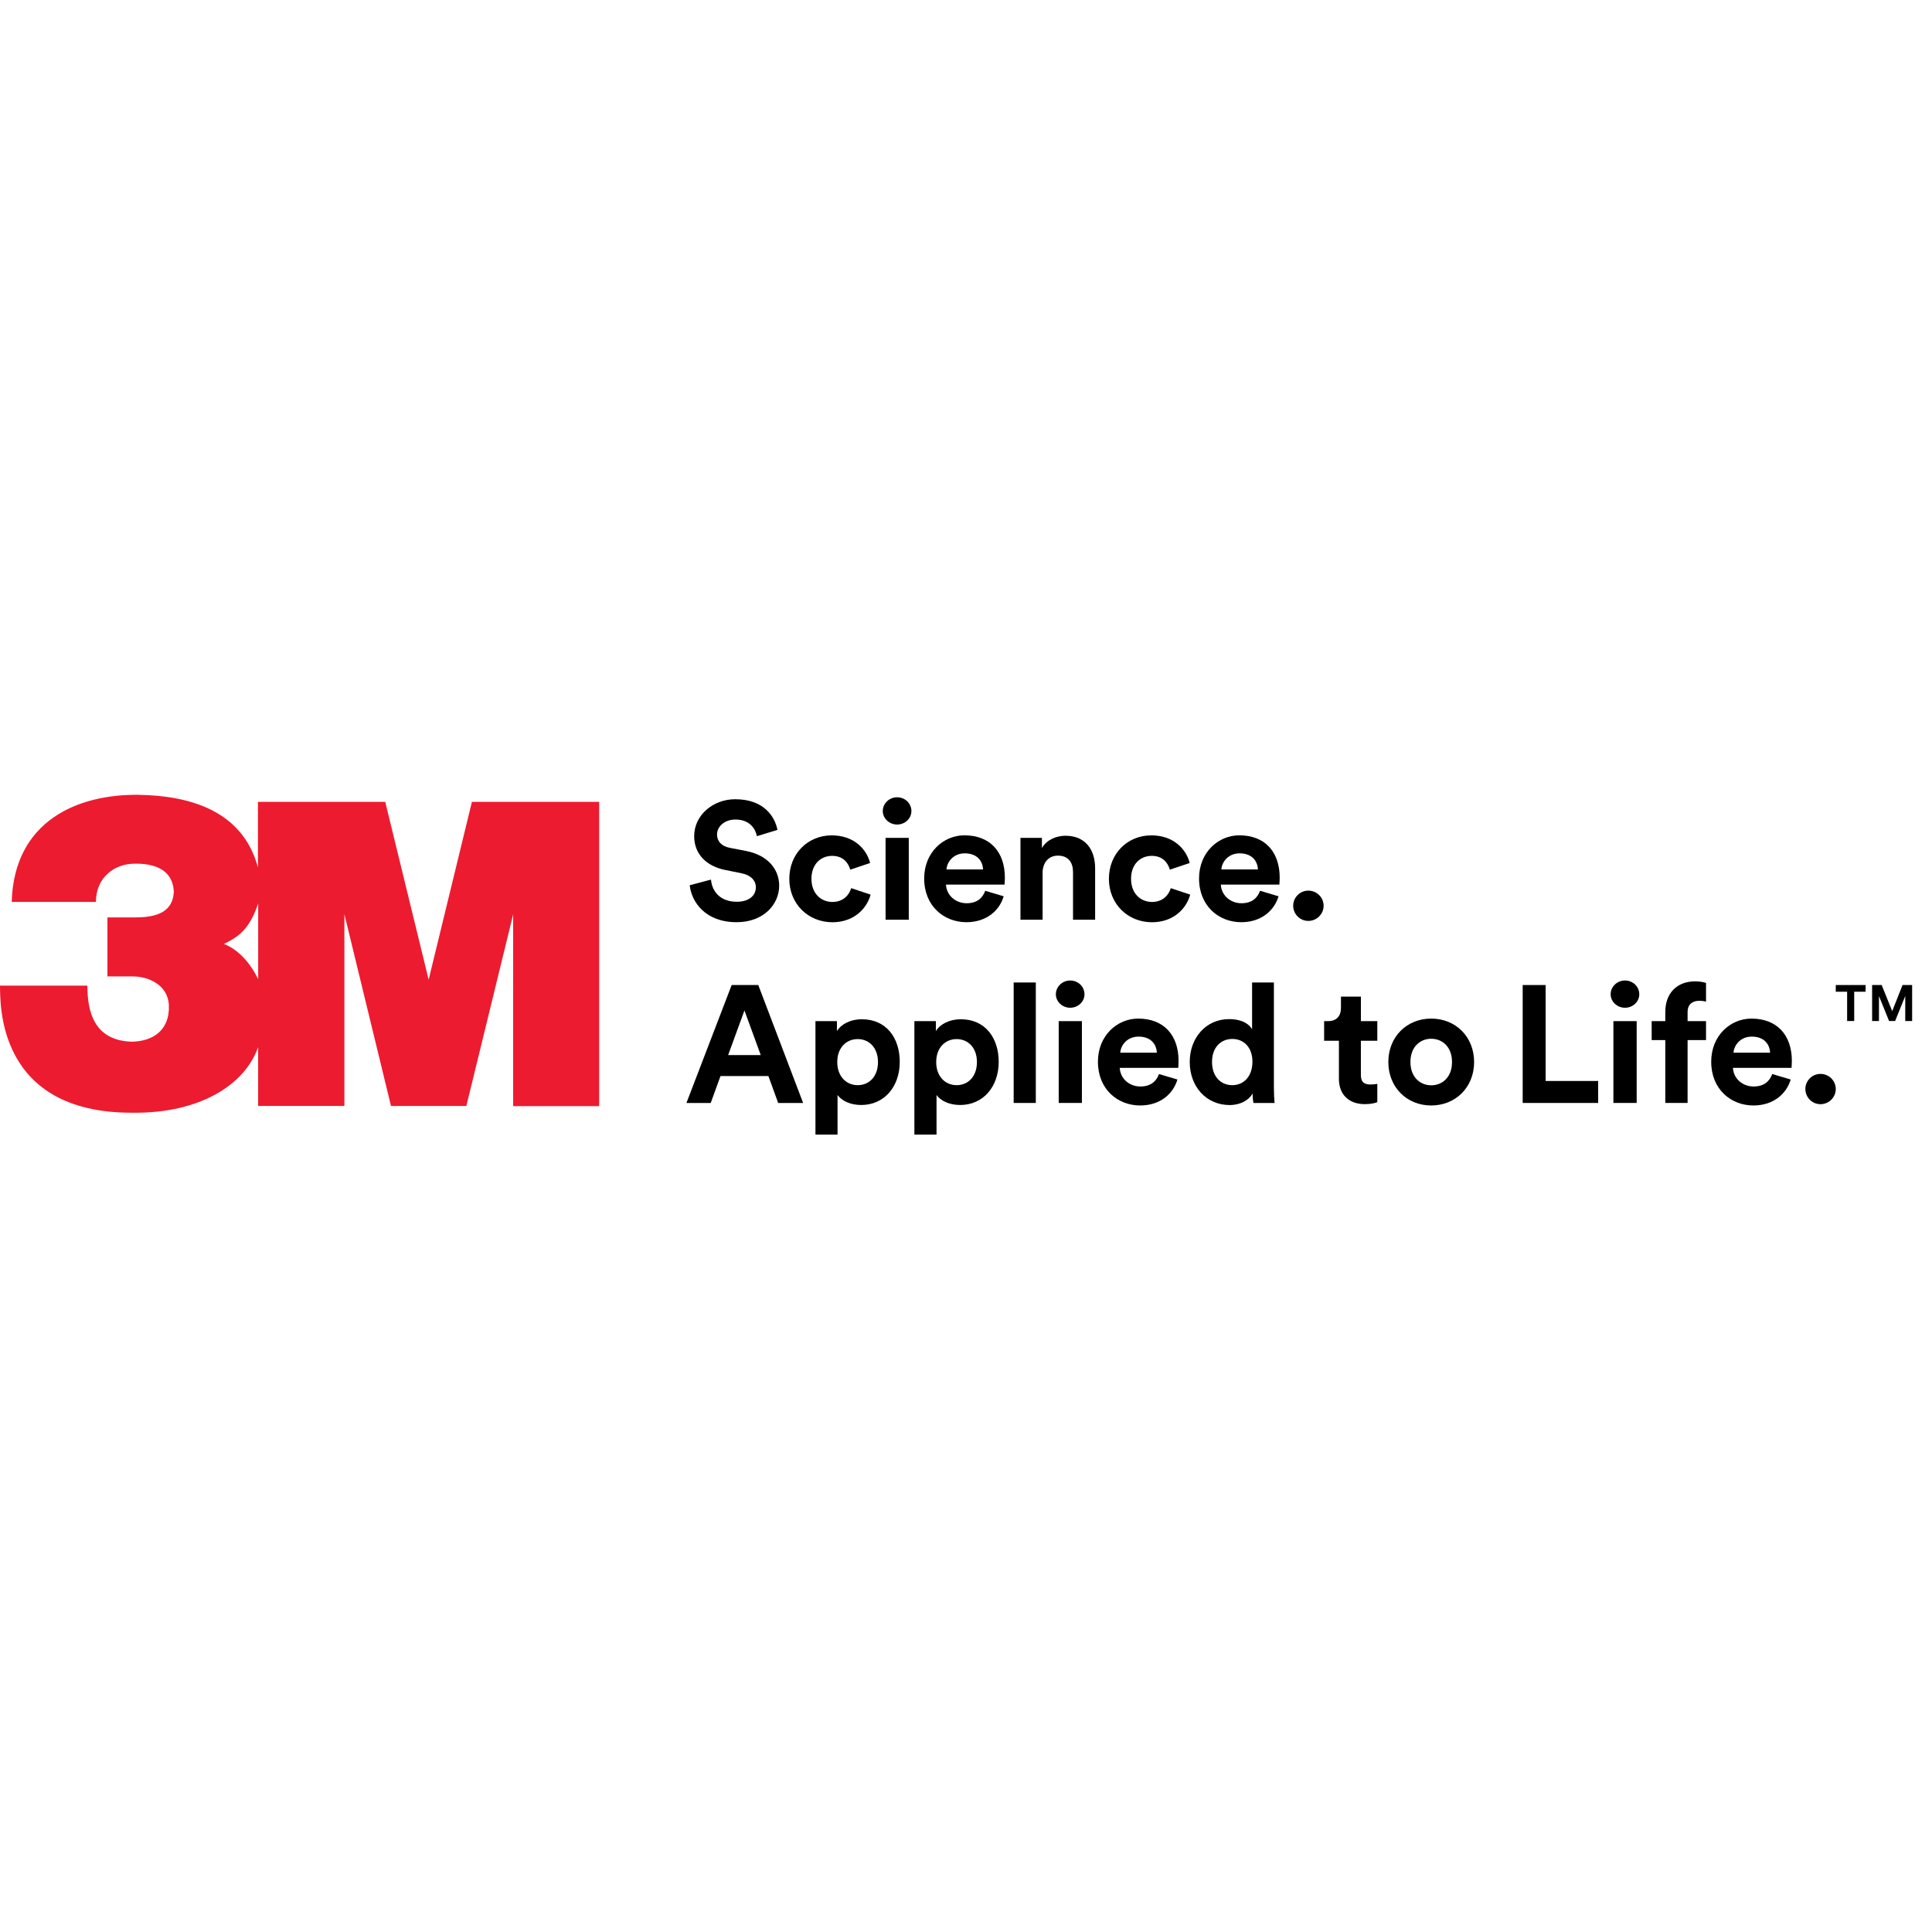 <?xml version="1.0" encoding="UTF-8"?>
<svg width="250px" height="250px" viewBox="0 0 158 28" version="1.1" xmlns="http://www.w3.org/2000/svg" xmlns:xlink="http://www.w3.org/1999/xlink">
    <title>Trifecta 3M 001 Lockup CMYK Pos</title>
    <g id="0_Grids_BETA" stroke="none" stroke-width="1" fill="none" fill-rule="evenodd">
        <g id="Navigation-/-Desktop-/-Standard" transform="translate(-72, -62)" fill-rule="nonzero">
            <g id="Trifecta-3M-001-Lockup-CMYK-Pos" transform="translate(72, 62)">
                <path d="M38.593,0.578 L35.055,15.118 L31.505,0.578 L21.095,0.578 L21.095,5.947 C19.845,1.248 15.434,0.068 11.348,0.001 C6.371,-0.065 1.15,2.113 0.957,8.76 L7.844,8.76 C7.844,6.753 9.369,5.604 11.086,5.631 C13.192,5.616 14.165,6.523 14.215,7.941 C14.142,9.169 13.424,10.026 11.101,10.026 L8.786,10.026 L8.786,14.853 L10.889,14.853 C12.081,14.853 13.744,15.507 13.81,17.225 C13.891,19.271 12.479,20.175 10.746,20.19 C7.648,20.077 7.146,17.67 7.146,15.605 L0,15.605 C0.031,16.996 -0.309,26.065 10.897,25.999 C16.264,26.05 20.011,23.771 21.11,20.631 L21.11,25.442 L28.164,25.442 L28.164,9.761 L31.976,25.446 L38.138,25.446 L41.966,9.776 L41.966,25.462 L49,25.462 L49,0.578 L38.593,0.578 Z M21.114,15.083 C20.238,13.248 19.003,12.445 18.305,12.192 C19.764,11.537 20.531,10.649 21.114,8.876 L21.114,15.083 Z" id="Shape" fill="#ED1B2F"></path>
                <g id="Group" transform="translate(56, 0)" fill="#000000">
                    <g>
                        <path d="M5.9,3.383 C5.802,2.854 5.367,2.022 4.147,2.022 C3.237,2.022 2.639,2.606 2.639,3.247 C2.639,3.776 2.977,4.2 3.684,4.336 L5.029,4.597 C6.782,4.939 7.722,6.082 7.722,7.439 C7.722,8.925 6.483,10.418 4.24,10.418 C1.683,10.418 0.556,8.769 0.404,7.397 L2.145,6.934 C2.227,7.891 2.892,8.746 4.252,8.746 C5.258,8.746 5.814,8.241 5.814,7.56 C5.814,7.004 5.394,6.564 4.644,6.417 L3.296,6.144 C1.761,5.833 0.77,4.838 0.77,3.383 C0.77,1.668 2.305,0.362 4.127,0.362 C6.467,0.362 7.365,1.777 7.582,2.87 L5.9,3.383 Z" id="Path"></path>
                        <path d="M10.361,6.868 C10.361,8.081 11.15,8.762 12.075,8.762 C13,8.762 13.463,8.147 13.61,7.634 L15.2,8.163 C14.901,9.279 13.855,10.422 12.075,10.422 C10.101,10.422 8.55,8.925 8.55,6.872 C8.55,4.803 10.074,3.317 12.017,3.317 C13.84,3.317 14.873,4.445 15.157,5.577 L13.537,6.121 C13.373,5.565 12.954,4.993 12.056,4.993 C11.139,4.989 10.361,5.658 10.361,6.868 Z" id="Path"></path>
                        <path d="M17.365,0.202 C18.022,0.202 18.536,0.708 18.536,1.33 C18.536,1.929 18.022,2.431 17.365,2.431 C16.725,2.431 16.195,1.929 16.195,1.33 C16.195,0.704 16.725,0.202 17.365,0.202 Z M16.423,10.216 L16.423,3.523 L18.32,3.523 L18.32,10.216 L16.423,10.216 Z" id="Shape"></path>
                        <path d="M26.082,8.299 C25.744,9.454 24.683,10.418 23.035,10.418 C21.201,10.418 19.58,9.1 19.58,6.841 C19.58,4.702 21.158,3.313 22.872,3.313 C24.939,3.313 26.179,4.636 26.179,6.782 C26.179,7.043 26.152,7.315 26.152,7.342 L21.364,7.342 C21.403,8.225 22.153,8.867 23.051,8.867 C23.894,8.867 24.356,8.447 24.574,7.848 L26.082,8.299 Z M24.395,6.106 C24.368,5.441 23.933,4.787 22.899,4.787 C21.962,4.787 21.445,5.495 21.403,6.106 L24.395,6.106 Z" id="Shape"></path>
                        <path d="M29.261,10.216 L27.454,10.216 L27.454,3.523 L29.207,3.523 L29.207,4.352 C29.615,3.656 30.415,3.348 31.138,3.348 C32.798,3.348 33.56,4.531 33.56,6.001 L33.56,10.216 L31.752,10.216 L31.752,6.308 C31.752,5.561 31.387,4.974 30.516,4.974 C29.727,4.974 29.265,5.588 29.265,6.362 L29.265,10.216 L29.261,10.216 Z" id="Path"></path>
                        <path d="M36.498,6.868 C36.498,8.081 37.287,8.762 38.212,8.762 C39.137,8.762 39.599,8.147 39.747,7.634 L41.336,8.163 C41.037,9.279 39.992,10.422 38.208,10.422 C36.233,10.422 34.687,8.925 34.687,6.872 C34.687,4.803 36.21,3.317 38.153,3.317 C39.976,3.317 41.01,4.445 41.294,5.577 L39.673,6.121 C39.51,5.565 39.09,4.993 38.192,4.993 C37.275,4.989 36.498,5.658 36.498,6.868 Z" id="Path"></path>
                        <path d="M48.561,8.299 C48.219,9.454 47.158,10.418 45.514,10.418 C43.68,10.418 42.059,9.1 42.059,6.841 C42.059,4.702 43.637,3.313 45.351,3.313 C47.419,3.313 48.654,4.636 48.654,6.782 C48.654,7.043 48.627,7.315 48.627,7.342 L43.839,7.342 C43.882,8.225 44.628,8.867 45.526,8.867 C46.369,8.867 46.832,8.447 47.049,7.848 L48.561,8.299 Z M46.874,6.106 C46.847,5.441 46.412,4.787 45.378,4.787 C44.442,4.787 43.925,5.495 43.882,6.106 L46.874,6.106 Z" id="Shape"></path>
                        <path d="M50.994,7.836 C51.686,7.836 52.246,8.392 52.246,9.077 C52.246,9.753 51.686,10.313 50.994,10.313 C50.314,10.313 49.758,9.753 49.758,9.077 C49.758,8.392 50.314,7.836 50.994,7.836 Z" id="Path"></path>
                        <path d="M6.84,22.999 L2.923,22.999 L2.122,25.204 L0.136,25.204 L3.836,15.556 L6.012,15.556 L9.681,25.204 L7.641,25.204 L6.84,22.999 Z M3.548,21.284 L6.214,21.284 L4.881,17.636 L3.548,21.284 Z" id="Shape"></path>
                        <path d="M10.688,27.79 L10.688,18.507 L12.444,18.507 L12.444,19.324 C12.744,18.807 13.49,18.356 14.496,18.356 C16.455,18.356 17.582,19.853 17.582,21.84 C17.582,23.866 16.319,25.367 14.427,25.367 C13.502,25.367 12.821,24.998 12.495,24.551 L12.495,27.79 L10.688,27.79 Z M14.143,19.977 C13.218,19.977 12.472,20.673 12.472,21.856 C12.472,23.038 13.218,23.746 14.143,23.746 C15.068,23.746 15.802,23.053 15.802,21.856 C15.798,20.669 15.068,19.977 14.143,19.977 Z" id="Shape"></path>
                        <path d="M18.779,27.79 L18.779,18.507 L20.536,18.507 L20.536,19.324 C20.835,18.807 21.581,18.356 22.588,18.356 C24.547,18.356 25.674,19.853 25.674,21.84 C25.674,23.866 24.411,25.367 22.518,25.367 C21.593,25.367 20.913,24.998 20.59,24.551 L20.59,27.79 L18.779,27.79 Z M22.234,19.977 C21.309,19.977 20.563,20.673 20.563,21.856 C20.563,23.038 21.309,23.746 22.234,23.746 C23.159,23.746 23.894,23.053 23.894,21.856 C23.894,20.669 23.159,19.977 22.234,19.977 Z" id="Shape"></path>
                        <polygon id="Path" points="26.898 25.2 26.898 15.349 28.709 15.349 28.709 25.2"></polygon>
                        <path d="M31.52,15.186 C32.176,15.186 32.69,15.692 32.69,16.314 C32.69,16.913 32.176,17.414 31.52,17.414 C30.875,17.414 30.349,16.913 30.349,16.314 C30.349,15.692 30.879,15.186 31.52,15.186 Z M30.582,25.2 L30.582,18.507 L32.478,18.507 L32.478,25.2 L30.582,25.2 Z" id="Shape"></path>
                        <path d="M40.291,23.283 C39.953,24.442 38.892,25.406 37.244,25.406 C35.409,25.406 33.789,24.088 33.789,21.828 C33.789,19.689 35.367,18.301 37.081,18.301 C39.148,18.301 40.384,19.623 40.384,21.77 C40.384,22.031 40.357,22.303 40.357,22.33 L35.573,22.33 C35.615,23.213 36.362,23.854 37.259,23.854 C38.103,23.854 38.565,23.434 38.783,22.836 L40.291,23.283 Z M38.608,21.093 C38.581,20.428 38.146,19.775 37.112,19.775 C36.171,19.775 35.654,20.483 35.615,21.093 L38.608,21.093 Z" id="Shape"></path>
                        <path d="M48.18,23.991 C48.18,24.442 48.208,24.932 48.235,25.204 L46.505,25.204 C46.478,25.068 46.439,24.741 46.439,24.43 C46.14,24.959 45.46,25.371 44.562,25.371 C42.658,25.371 41.297,23.874 41.297,21.844 C41.297,19.884 42.619,18.344 44.508,18.344 C45.662,18.344 46.206,18.822 46.396,19.176 L46.396,15.349 L48.18,15.349 L48.18,23.991 Z M44.78,23.746 C45.705,23.746 46.424,23.038 46.424,21.828 C46.424,20.634 45.701,19.966 44.78,19.966 C43.855,19.966 43.12,20.646 43.12,21.844 C43.12,23.038 43.828,23.746 44.78,23.746 Z" id="Shape"></path>
                        <path d="M55.293,18.507 L56.637,18.507 L56.637,20.113 L55.293,20.113 L55.293,22.913 C55.293,23.501 55.565,23.691 56.081,23.691 C56.299,23.691 56.544,23.664 56.637,23.637 L56.637,25.134 C56.474,25.2 56.148,25.297 55.619,25.297 C54.313,25.297 53.497,24.519 53.497,23.224 L53.497,20.113 L52.288,20.113 L52.288,18.507 L52.63,18.507 C53.338,18.507 53.664,18.044 53.664,17.446 L53.664,16.504 L55.296,16.504 L55.296,18.507 L55.293,18.507 Z" id="Path"></path>
                        <path d="M64.554,21.856 C64.554,23.909 63.046,25.406 61.044,25.406 C59.047,25.406 57.539,23.909 57.539,21.856 C57.539,19.787 59.047,18.301 61.044,18.301 C63.042,18.301 64.554,19.787 64.554,21.856 Z M62.747,21.856 C62.747,20.588 61.931,19.95 61.044,19.95 C60.162,19.95 59.346,20.588 59.346,21.856 C59.346,23.108 60.162,23.757 61.044,23.757 C61.931,23.757 62.747,23.119 62.747,21.856 Z" id="Shape"></path>
                        <polygon id="Path" points="68.526 25.2 68.526 15.556 70.403 15.556 70.403 23.403 74.698 23.403 74.698 25.2 68.526 25.2"></polygon>
                        <path d="M76.892,15.186 C77.55,15.186 78.061,15.692 78.061,16.314 C78.061,16.913 77.546,17.414 76.892,17.414 C76.247,17.414 75.72,16.913 75.72,16.314 C75.716,15.692 76.247,15.186 76.892,15.186 Z M75.944,25.2 L75.944,18.507 L77.848,18.507 L77.848,25.2 L75.944,25.2 Z" id="Shape"></path>
                        <path d="M82.012,17.772 L82.012,18.507 L83.52,18.507 L83.52,20.059 L82.012,20.059 L82.012,25.2 L80.189,25.2 L80.189,20.059 L79.074,20.059 L79.074,18.507 L80.189,18.507 L80.189,17.745 C80.189,16.232 81.141,15.256 82.622,15.256 C83.003,15.256 83.372,15.322 83.52,15.392 L83.52,16.917 C83.423,16.886 83.248,16.847 82.949,16.847 C82.544,16.847 82.012,17.026 82.012,17.772 Z" id="Path"></path>
                        <path d="M90.445,23.283 C90.103,24.442 89.042,25.406 87.399,25.406 C85.564,25.406 83.943,24.088 83.943,21.828 C83.943,19.689 85.517,18.301 87.235,18.301 C89.303,18.301 90.539,19.623 90.539,21.77 C90.539,22.031 90.512,22.303 90.512,22.33 L85.723,22.33 C85.762,23.213 86.512,23.854 87.41,23.854 C88.254,23.854 88.716,23.434 88.934,22.836 L90.445,23.283 Z M88.759,21.093 C88.732,20.428 88.296,19.775 87.262,19.775 C86.326,19.775 85.809,20.483 85.766,21.093 L88.759,21.093 Z" id="Shape"></path>
                        <path d="M92.878,22.824 C93.57,22.824 94.13,23.38 94.13,24.061 C94.13,24.741 93.57,25.301 92.878,25.301 C92.198,25.301 91.643,24.741 91.643,24.061 C91.643,23.38 92.198,22.824 92.878,22.824 Z" id="Path"></path>
                    </g>
                    <g transform="translate(94.052, 15.556)" id="Path">
                        <polygon points="3.051 2.944 3.051 0 3.832 0 4.695 2.135 5.538 0 6.323 0 6.323 2.944 5.76 2.944 5.76 0.898 4.932 2.944 4.438 2.944 3.611 0.902 3.611 2.944"></polygon>
                        <polygon points="0.078 0 2.518 0 2.518 0.548 1.586 0.548 1.586 2.944 1.007 2.944 1.007 0.548 0.078 0.548"></polygon>
                    </g>
                </g>
            </g>
        </g>
    </g>
</svg>